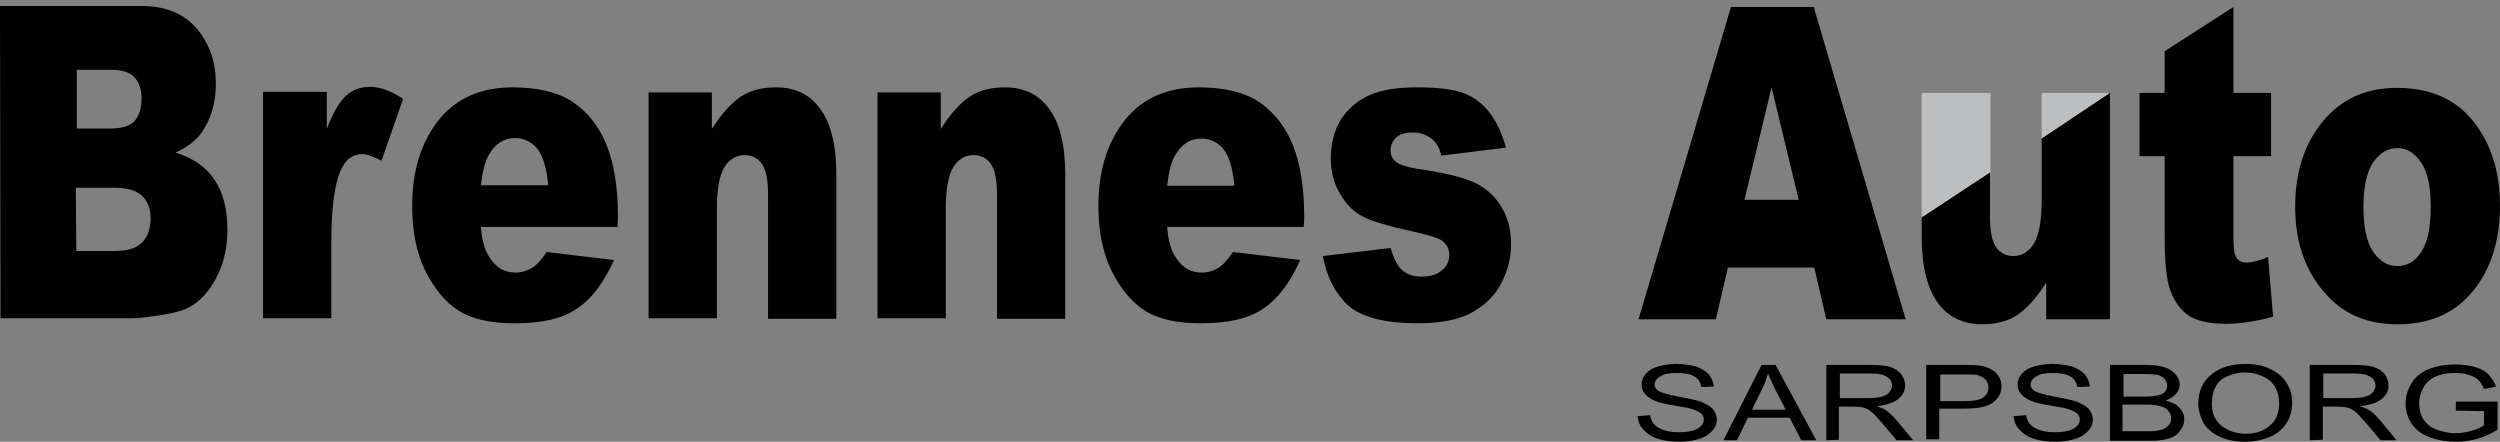 <?xml version="1.0" encoding="utf-8"?>
<!-- Generator: Adobe Illustrator 26.0.3, SVG Export Plug-In . SVG Version: 6.00 Build 0)  -->
<svg version="1.1" id="Layer_1" xmlns="http://www.w3.org/2000/svg" xmlns:xlink="http://www.w3.org/1999/xlink" x="0px" y="0px"
	 viewBox="0 0 498 88" style="enable-background:new 0 0 498 88;" xml:space="preserve">
<rect x="0" y="0" width="498" height="88" fill="#808080" stroke="none"/>
<style type="text/css">
	.st0{fill:#FFFFFF;}
	.st1{fill:#BCBEC0;}
</style>
<path class="st0" d="M445,1.6"/>
<g>
	<path d="M326.2,82.9l2.5-0.2c0.1,0.7,0.4,1.4,0.8,1.8c0.4,0.5,1.1,0.9,2,1.2c0.9,0.3,1.9,0.4,3,0.4c1,0,1.9-0.1,2.6-0.3
		c0.8-0.2,1.3-0.5,1.7-0.9c0.4-0.4,0.6-0.8,0.6-1.3s-0.2-0.9-0.5-1.2s-0.9-0.6-1.8-0.9c-0.5-0.2-1.7-0.4-3.5-0.7s-3.1-0.6-3.8-0.9
		c-0.9-0.4-1.6-0.8-2.1-1.4s-0.7-1.2-0.7-1.9c0-0.8,0.3-1.5,0.8-2.1c0.6-0.7,1.4-1.2,2.5-1.5s2.3-0.5,3.6-0.5c1.5,0,2.7,0.2,3.9,0.5
		c1.1,0.4,2,0.9,2.6,1.6s0.9,1.5,1,2.4l-2.5,0.1c-0.1-0.9-0.6-1.7-1.4-2.1c-0.8-0.5-1.9-0.7-3.4-0.7c-1.6,0-2.7,0.2-3.4,0.7
		c-0.7,0.4-1.1,1-1.1,1.6c0,0.5,0.3,1,0.8,1.3s1.8,0.7,3.9,1.1s3.6,0.7,4.4,1c1.1,0.4,2,0.9,2.5,1.5s0.8,1.3,0.8,2.1
		c0,0.8-0.3,1.5-0.9,2.2s-1.5,1.3-2.6,1.6c-1.1,0.4-2.4,0.6-3.8,0.6c-1.8,0-3.3-0.2-4.5-0.6s-2.1-1-2.8-1.8
		C326.6,84.8,326.3,83.9,326.2,82.9z"/>
	<path d="M343.3,87.7l7.6-15h2.8l8.1,15h-3l-2.3-4.5h-8.3l-2.2,4.5H343.3z M349,81.6h6.7l-2.1-4.1c-0.6-1.3-1.1-2.3-1.4-3.1
		c-0.3,1-0.6,1.9-1.1,2.9L349,81.6z"/>
	<path d="M363.8,87.7v-15h8.7c1.8,0,3.1,0.1,4,0.4s1.6,0.7,2.2,1.4c0.5,0.7,0.8,1.4,0.8,2.3c0,1.1-0.5,2-1.4,2.7s-2.3,1.2-4.2,1.4
		c0.7,0.3,1.2,0.5,1.6,0.7c0.8,0.5,1.5,1.2,2.2,2l3.4,4.1h-3.3l-2.6-3.1c-0.8-0.9-1.4-1.6-1.9-2.1s-0.9-0.8-1.3-1s-0.8-0.3-1.2-0.4
		c-0.3,0-0.8-0.1-1.5-0.1h-3v6.6L363.8,87.7L363.8,87.7z M366.5,79.3h5.6c1.2,0,2.1-0.1,2.8-0.3c0.7-0.2,1.2-0.5,1.5-0.9
		s0.5-0.9,0.5-1.3c0-0.7-0.3-1.3-1-1.7c-0.7-0.5-1.7-0.7-3.2-0.7h-6.2L366.5,79.3L366.5,79.3z"/>
	<path d="M383.7,87.7v-15h7.4c1.3,0,2.3,0,3,0.1c1,0.1,1.8,0.4,2.4,0.7c0.7,0.3,1.2,0.8,1.6,1.4s0.6,1.3,0.6,2
		c0,1.3-0.5,2.3-1.6,3.2s-3,1.3-5.8,1.3h-5v6.1h-2.6V87.7z M386.3,79.9h5.1c1.7,0,2.9-0.2,3.6-0.7s1.1-1.1,1.1-2
		c0-0.6-0.2-1.2-0.6-1.6s-1-0.7-1.6-0.9c-0.4-0.1-1.2-0.1-2.4-0.1h-5v5.3H386.3z"/>
	<path d="M401.1,82.9l2.5-0.2c0.1,0.7,0.4,1.4,0.8,1.8c0.4,0.5,1.1,0.9,2,1.2c0.9,0.3,1.9,0.4,3,0.4c1,0,1.9-0.1,2.6-0.3
		c0.8-0.2,1.3-0.5,1.7-0.9c0.4-0.4,0.6-0.8,0.6-1.3s-0.2-0.9-0.5-1.2s-0.9-0.6-1.8-0.9c-0.5-0.2-1.7-0.4-3.5-0.7s-3.1-0.6-3.8-0.9
		c-0.9-0.4-1.6-0.8-2.1-1.4s-0.7-1.2-0.7-1.9c0-0.8,0.3-1.5,0.8-2.1c0.6-0.7,1.4-1.2,2.5-1.5s2.3-0.5,3.6-0.5c1.5,0,2.7,0.2,3.9,0.5
		c1.1,0.4,2,0.9,2.6,1.6s0.9,1.5,1,2.4l-2.5,0.1c-0.1-0.9-0.6-1.7-1.4-2.1c-0.8-0.5-1.9-0.7-3.4-0.7c-1.6,0-2.7,0.2-3.4,0.7
		c-0.7,0.4-1.1,1-1.1,1.6c0,0.5,0.3,1,0.8,1.3s1.8,0.7,3.9,1.1s3.6,0.7,4.4,1c1.1,0.4,2,0.9,2.5,1.5s0.8,1.3,0.8,2.1
		c0,0.8-0.3,1.5-0.9,2.2s-1.5,1.3-2.6,1.6c-1.1,0.4-2.4,0.6-3.8,0.6c-1.8,0-3.3-0.2-4.5-0.6s-2.1-1-2.8-1.8
		C401.5,84.8,401.2,83.9,401.1,82.9z"/>
	<path d="M420.3,87.7v-15h7.4c1.5,0,2.7,0.2,3.6,0.5s1.6,0.8,2.1,1.4s0.8,1.3,0.8,2c0,0.6-0.2,1.2-0.7,1.8c-0.5,0.6-1.1,1-2.1,1.4
		c1.2,0.3,2.1,0.7,2.7,1.4c0.6,0.6,1,1.4,1,2.3c0,0.7-0.2,1.4-0.6,2s-0.9,1.1-1.4,1.4c-0.6,0.3-1.3,0.6-2.2,0.7
		c-0.9,0.2-1.9,0.2-3.2,0.2h-7.4V87.7z M422.9,79h4.3c1.2,0,2-0.1,2.5-0.2c0.7-0.1,1.2-0.4,1.5-0.7c0.3-0.3,0.5-0.8,0.5-1.3
		s-0.2-0.9-0.5-1.3s-0.8-0.6-1.3-0.8c-0.6-0.1-1.6-0.2-3-0.2H423V79H422.9z M422.9,85.9h4.9c0.8,0,1.4,0,1.8-0.1
		c0.6-0.1,1.1-0.2,1.5-0.4c0.4-0.2,0.7-0.5,1-0.8c0.3-0.4,0.4-0.8,0.4-1.3c0-0.6-0.2-1-0.6-1.5s-0.9-0.7-1.6-0.9
		c-0.7-0.2-1.6-0.3-2.9-0.3h-4.6v5.3H422.9z"/>
	<path d="M437.9,80.4c0-2.5,0.9-4.4,2.6-5.8s4-2.1,6.8-2.1c1.8,0,3.5,0.3,4.9,1c1.5,0.7,2.6,1.6,3.3,2.8c0.8,1.2,1.1,2.5,1.1,4
		s-0.4,2.9-1.2,4.1c-0.8,1.2-1.9,2.1-3.4,2.7s-3.1,0.9-4.8,0.9c-1.9,0-3.5-0.3-5-1s-2.6-1.6-3.3-2.8C438.3,83,437.9,81.7,437.9,80.4
		z M440.6,80.5c0,1.8,0.6,3.2,1.9,4.3c1.3,1,2.9,1.6,4.8,1.6c2,0,3.6-0.5,4.8-1.6c1.3-1,1.9-2.5,1.9-4.5c0-1.2-0.3-2.3-0.8-3.2
		c-0.5-0.9-1.3-1.6-2.4-2.1s-2.2-0.8-3.5-0.8c-1.8,0-3.4,0.5-4.8,1.4C441.3,76.6,440.6,78.2,440.6,80.5z"/>
	<path d="M460.1,87.7v-15h8.7c1.8,0,3.1,0.1,4,0.4s1.6,0.7,2.2,1.4c0.5,0.7,0.8,1.4,0.8,2.3c0,1.1-0.5,2-1.4,2.7s-2.3,1.2-4.2,1.4
		c0.7,0.3,1.2,0.5,1.6,0.7c0.8,0.5,1.5,1.2,2.2,2l3.4,4.1h-3.2l-2.6-3.1c-0.8-0.9-1.4-1.6-1.9-2.1s-0.9-0.8-1.3-1s-0.8-0.3-1.2-0.4
		c-0.3,0-0.8-0.1-1.5-0.1h-3v6.6L460.1,87.7L460.1,87.7z M462.8,79.3h5.6c1.2,0,2.1-0.1,2.8-0.3c0.7-0.2,1.2-0.5,1.5-0.9
		s0.5-0.9,0.5-1.3c0-0.7-0.3-1.3-1-1.7c-0.7-0.5-1.7-0.7-3.2-0.7h-6.2L462.8,79.3L462.8,79.3z"/>
	<path d="M489.2,81.8V80h8.3v5.6c-1.3,0.8-2.6,1.4-4,1.8s-2.8,0.6-4.2,0.6c-1.9,0-3.7-0.3-5.3-0.9c-1.6-0.6-2.8-1.5-3.6-2.7
		c-0.8-1.2-1.2-2.5-1.2-4s0.4-2.8,1.2-4.1c0.8-1.3,2-2.2,3.5-2.8c1.5-0.6,3.2-0.9,5.2-0.9c1.4,0,2.7,0.2,3.9,0.5
		c1.2,0.4,2.1,0.8,2.7,1.5c0.6,0.7,1.2,1.4,1.5,2.4l-2.4,0.5c-0.3-0.8-0.7-1.4-1.1-1.8s-1.1-0.8-1.9-1c-0.8-0.3-1.7-0.4-2.7-0.4
		c-1.2,0-2.2,0.1-3.1,0.4s-1.6,0.6-2.1,1.1c-0.5,0.4-0.9,0.9-1.2,1.5c-0.5,0.9-0.8,1.9-0.8,3c0,1.3,0.3,2.4,0.9,3.3s1.5,1.6,2.6,2
		c1.2,0.4,2.4,0.7,3.7,0.7c1.1,0,2.2-0.2,3.3-0.5s1.9-0.7,2.4-1.1v-2.8L489.2,81.8L489.2,81.8z"/>
</g>
<g>
	<path d="M0,1.2h28.3c4.7,0,8.3,1.5,10.9,4.5c2.5,3,3.8,6.6,3.8,11c0,3.7-0.9,6.8-2.7,9.5c-1.2,1.8-3,3.1-5.3,4.2
		c3.5,1.1,6.1,2.9,7.8,5.5s2.5,5.9,2.5,9.9c0,3.2-0.6,6.1-1.8,8.7s-2.8,4.6-4.8,6.1c-1.3,0.9-3.2,1.6-5.7,2
		c-3.4,0.6-5.7,0.8-6.8,0.8H0.1L0,1.2z M15.2,50h7.7c2.6,0,4.4-0.6,5.5-1.8s1.6-2.8,1.6-4.7c0-1.8-0.5-3.3-1.6-4.4
		c-1.1-1.1-2.9-1.7-5.6-1.7h-7.7L15.2,50z M15.3,25.6h6.6c2.4,0,4-0.5,4.9-1.5s1.4-2.5,1.4-4.5c0-1.8-0.5-3.2-1.4-4.2
		s-2.5-1.5-4.8-1.5h-6.7L15.3,25.6z"/>
	<path d="M52.4,18.3h12.7v7.4c1.2-3.2,2.5-5.4,3.8-6.6c1.3-1.2,2.9-1.8,4.8-1.8c2,0,4.2,0.8,6.6,2.4L76,32c-1.6-0.8-2.9-1.3-3.8-1.3
		c-1.8,0-3.2,0.9-4.1,2.8c-1.4,2.6-2.1,7.6-2.1,14.8v15.1H52.4L52.4,18.3z"/>
	<path d="M123,45.2H95.8c0.2,2.8,0.8,4.8,1.8,6.2c1.3,2,3,2.9,5.1,2.9c1.3,0,2.6-0.4,3.8-1.3c0.7-0.5,1.5-1.5,2.4-2.8l13.4,1.6
		c-2,4.5-4.5,7.8-7.4,9.7c-2.9,2-7,2.9-12.4,2.9c-4.7,0-8.4-0.8-11.1-2.5s-4.9-4.4-6.7-8c-1.8-3.7-2.6-8-2.6-12.9
		c0-7,1.8-12.7,5.3-17.1s8.5-6.5,14.7-6.5c5.1,0,9.1,1,12,2.9c2.9,2,5.2,4.8,6.7,8.5s2.3,8.5,2.3,14.5L123,45.2z M109.2,36.9
		c-0.3-3.3-1-5.7-2.1-7.2c-1.1-1.4-2.7-2.2-4.5-2.2c-2.2,0-3.9,1.1-5.2,3.3c-0.8,1.4-1.3,3.4-1.6,6.1L109.2,36.9z"/>
	<path d="M129.2,18.4h12.6v7.3c1.9-3,3.8-5.1,5.7-6.4c1.9-1.3,4.3-1.9,7.1-1.9c3.8,0,6.7,1.4,8.8,4.3c2.1,2.8,3.2,7.2,3.2,13.2v28.6
		H153V38.7c0-2.8-0.4-4.8-1.2-6s-2-1.8-3.5-1.8c-1.6,0-3,0.8-4,2.4c-1,1.6-1.5,4.4-1.5,8.5v21.6h-13.6V18.4z"/>
	<path d="M174.8,18.4h12.6v7.3c1.9-3,3.8-5.1,5.7-6.4c1.9-1.3,4.3-1.9,7.1-1.9c3.8,0,6.7,1.4,8.8,4.3c2.1,2.8,3.2,7.2,3.2,13.2v28.6
		h-13.6V38.7c0-2.8-0.4-4.8-1.2-6s-2-1.8-3.5-1.8c-1.6,0-3,0.8-4,2.4c-1,1.6-1.5,4.4-1.5,8.5v21.6h-13.6V18.4z"/>
	<path d="M259.7,45.2h-27.2c0.2,2.8,0.8,4.8,1.8,6.2c1.3,2,3,2.9,5.1,2.9c1.3,0,2.6-0.4,3.8-1.3c0.7-0.5,1.5-1.5,2.4-2.8l13.4,1.6
		c-2,4.5-4.5,7.8-7.4,9.7c-2.9,2-7,2.9-12.4,2.9c-4.7,0-8.4-0.8-11.1-2.5s-4.9-4.4-6.7-8c-1.8-3.7-2.6-8-2.6-12.9
		c0-7,1.8-12.7,5.3-17.1s8.5-6.5,14.7-6.5c5.1,0,9.1,1,12,2.9c2.9,2,5.2,4.8,6.7,8.5c1.5,3.7,2.3,8.5,2.3,14.5L259.7,45.2z
		 M245.9,37c-0.3-3.3-1-5.7-2.1-7.2c-1.1-1.4-2.7-2.2-4.5-2.2c-2.2,0-3.9,1.1-5.2,3.3c-0.8,1.4-1.3,3.4-1.6,6.1L245.9,37z"/>
	<path d="M263.5,51l13.5-1.6c0.6,2,1.3,3.5,2.3,4.4s2.3,1.3,4,1.3c1.8,0,3.2-0.5,4.2-1.5c0.8-0.7,1.2-1.7,1.2-2.8
		c0-1.2-0.5-2.2-1.5-2.9c-0.7-0.5-2.7-1.1-5.8-1.8c-4.7-1-8-2-9.8-2.9s-3.4-2.4-4.6-4.5c-1.3-2.1-1.9-4.5-1.9-7.2c0-3,0.7-5.5,2-7.7
		c1.4-2.1,3.2-3.7,5.6-4.8s5.6-1.6,9.6-1.6c4.2,0,7.3,0.4,9.4,1.2c2,0.8,3.7,2.1,5,3.8s2.5,4.1,3.3,7L287.1,31
		c-0.3-1.4-0.9-2.5-1.7-3.2c-1.1-0.9-2.4-1.4-3.9-1.4s-2.7,0.3-3.4,1c-0.7,0.7-1.1,1.5-1.1,2.5c0,1.1,0.4,1.9,1.3,2.5
		s2.8,1.1,5.8,1.5c4.5,0.7,7.9,1.6,10.1,2.7c2.2,1.2,3.9,2.8,5.1,5c1.2,2.1,1.7,4.5,1.7,7.1s-0.6,5.1-1.9,7.6
		c-1.2,2.5-3.2,4.4-5.8,5.9c-2.7,1.5-6.3,2.2-10.9,2.2c-6.5,0-11.1-1.2-13.8-3.5C266.1,58.6,264.3,55.3,263.5,51z"/>
	<path d="M361.4,53.3h-17.2l-2.4,10.3h-15.4l18.4-62.2h16.5l18.3,62.2h-15.8L361.4,53.3z M358.3,39.8l-5.4-22.4l-5.4,22.4
		L358.3,39.8z"/>
	<path d="M420.3,63.6h-12.7v-7.3c-1.9,3-3.8,5.1-5.7,6.4c-1.9,1.3-4.3,1.9-7.1,1.9c-3.7,0-6.7-1.4-8.8-4.3s-3.2-7.2-3.2-13.1v-3.9
		l13.6-9.1v9c0,2.8,0.4,4.8,1.2,6c0.8,1.2,2,1.8,3.5,1.8c1.6,0,3-0.8,4-2.4s1.6-4.4,1.6-8.5V27.5l13.6-9.1V63.6z"/>
	<path d="M444.9,1.4v17.1h7.5v12.6h-7.5v16c0,1.9,0.1,3.2,0.4,3.8c0.4,1,1.2,1.4,2.3,1.4c1,0,2.4-0.4,4.2-1.1l1,11.9
		c-3.4,0.9-6.5,1.4-9.4,1.4c-3.4,0-5.9-0.6-7.5-1.7s-2.8-2.8-3.6-5c-0.8-2.2-1.1-5.9-1.1-10.9V31.1h-5V18.5h5v-8.3L444.9,1.4z"/>
	<path d="M457.2,41.2c0-6.9,1.8-12.5,5.5-17s8.6-6.7,14.8-6.7c7.1,0,12.5,2.6,16.1,7.9c2.9,4.2,4.4,9.4,4.4,15.6
		c0,6.9-1.8,12.6-5.4,17s-8.6,6.6-15,6.6c-5.7,0-10.3-1.8-13.8-5.5C459.4,54.5,457.2,48.6,457.2,41.2z M470.8,41.2
		c0,4,0.6,7,1.9,8.9c1.3,1.9,2.9,2.9,4.8,2.9c2,0,3.6-0.9,4.8-2.8c1.3-1.9,1.9-4.9,1.9-9.1c0-3.9-0.6-6.8-1.9-8.7s-2.8-2.9-4.7-2.9
		c-2,0-3.6,1-4.9,2.9C471.5,34.2,470.8,37.2,470.8,41.2z"/>
</g>
<polygon class="st1" points="382.8,18.5 396.5,18.5 396.5,34.3 382.8,43.3 "/>
<polygon class="st1" points="420.3,18.5 406.7,27.6 406.7,18.5 "/>
</svg>
